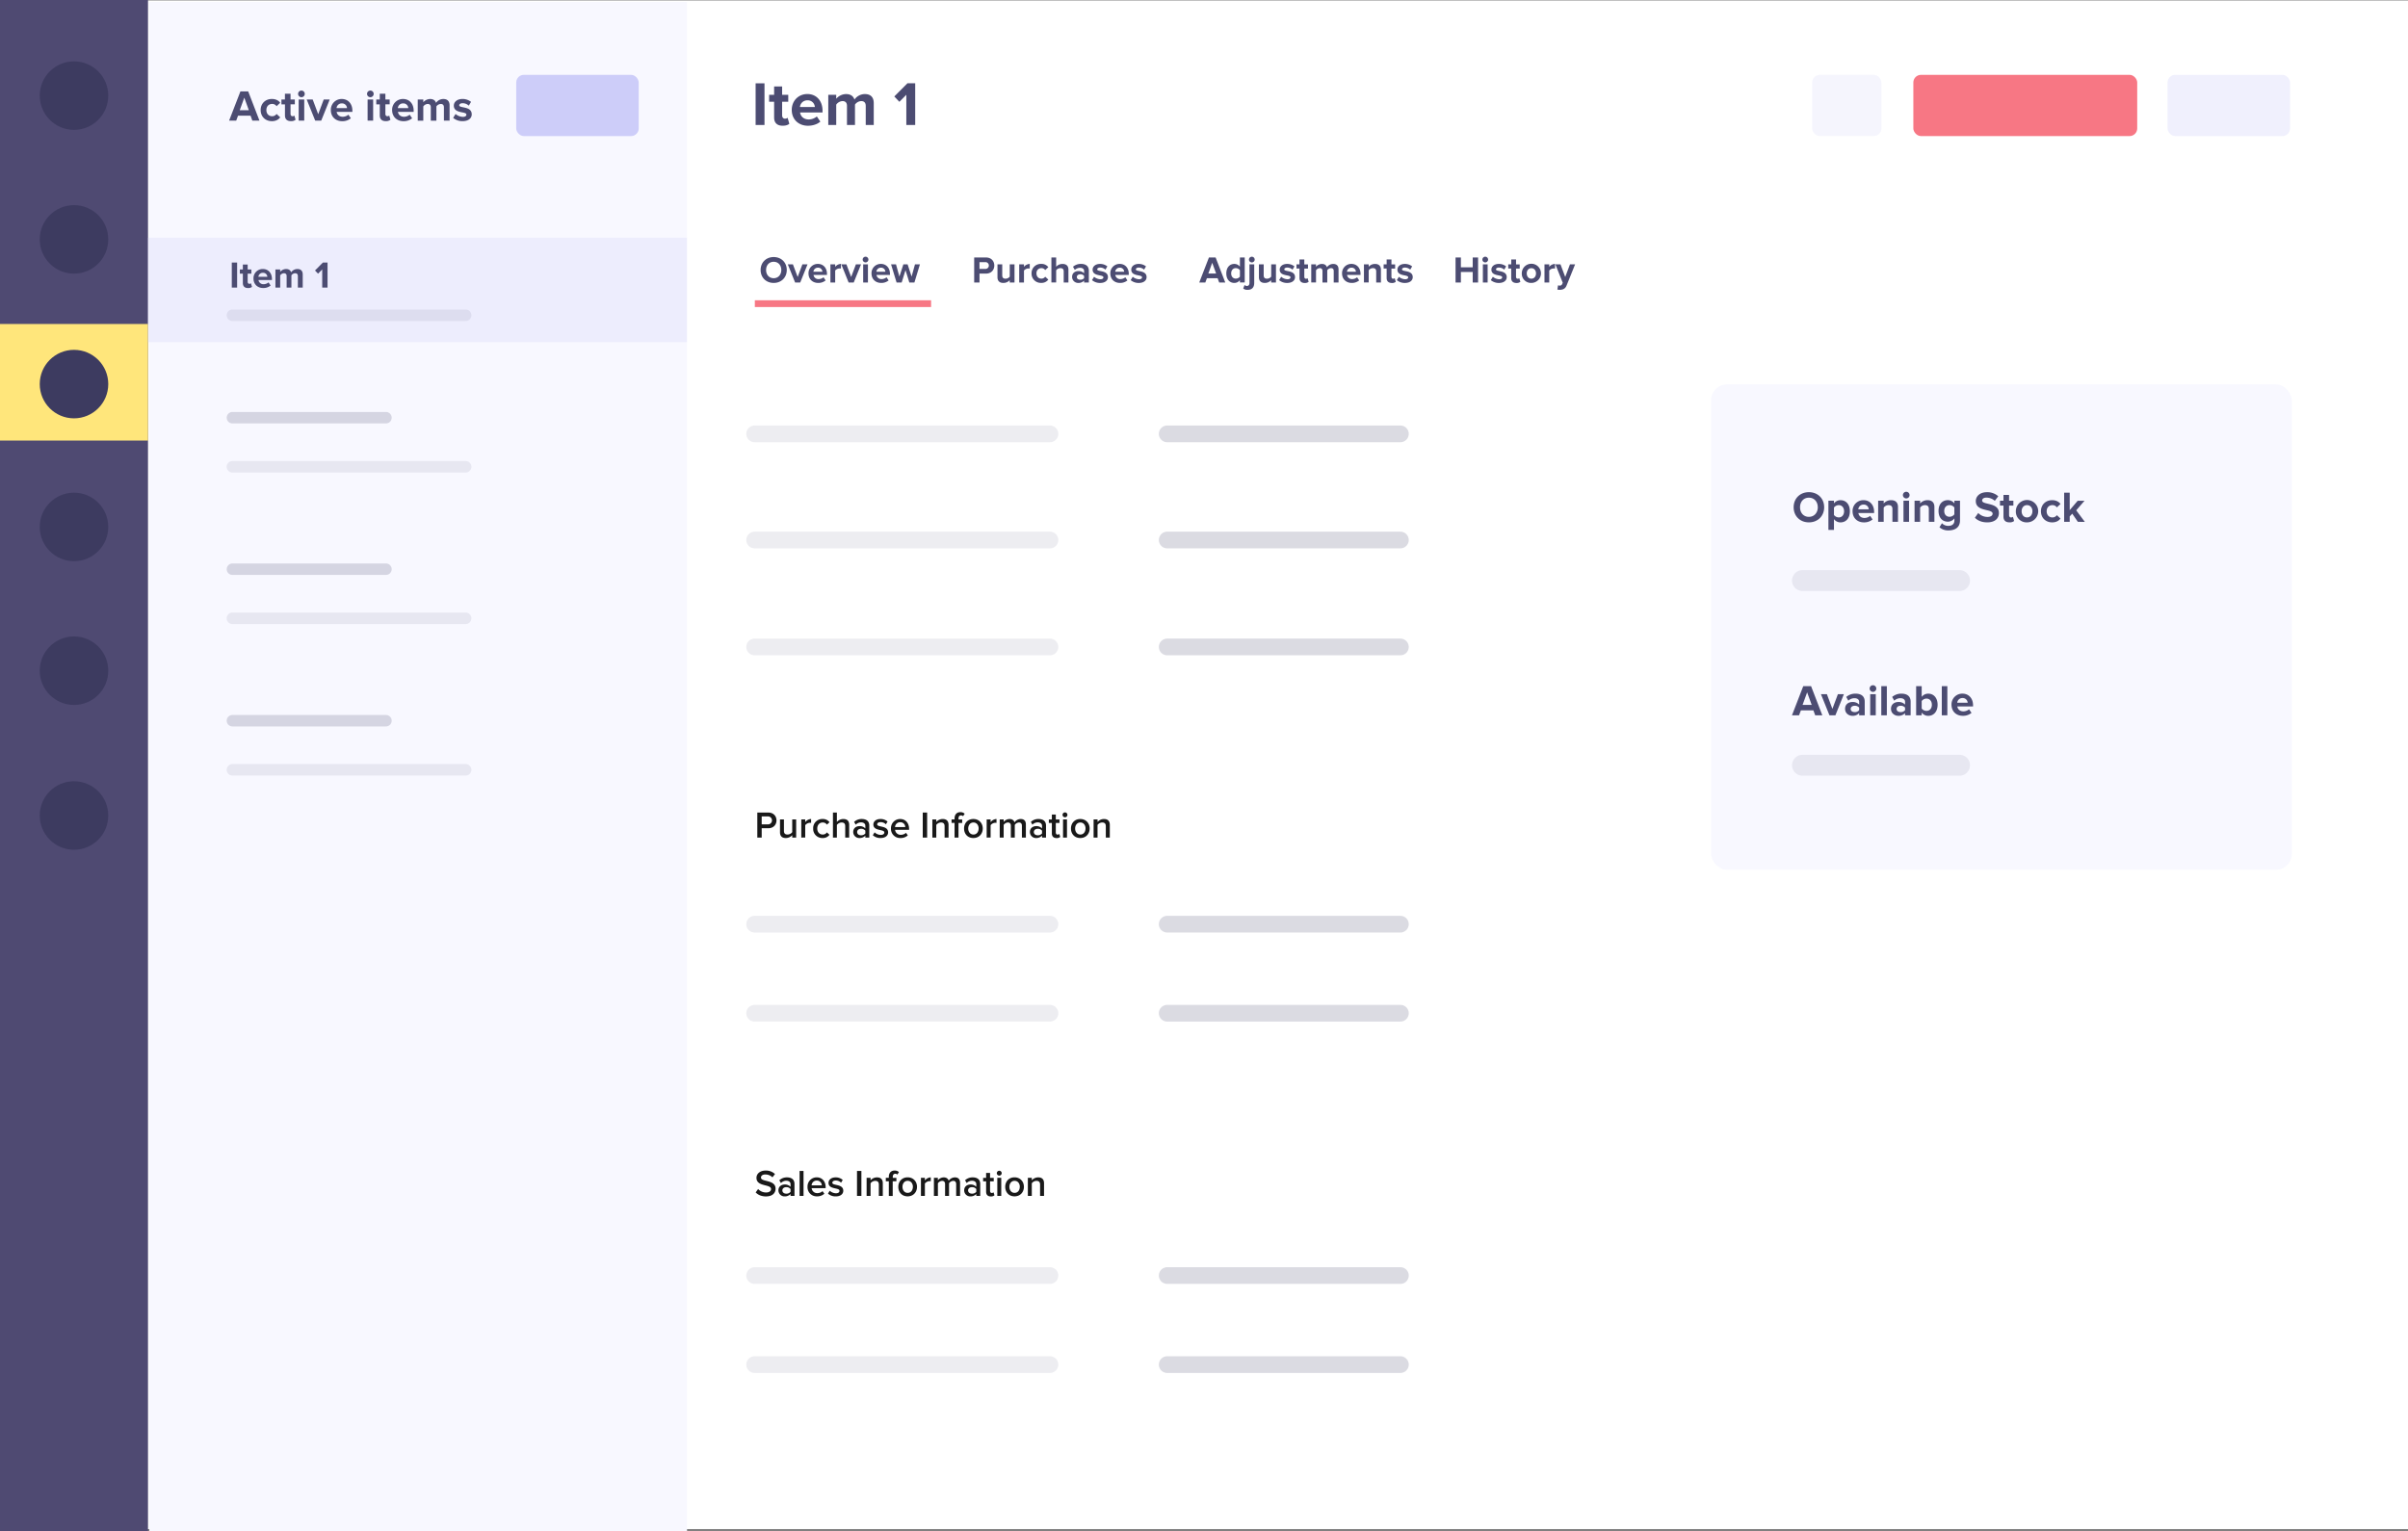 <svg xmlns="http://www.w3.org/2000/svg" viewBox="0 0 2310.23 1469.64"><rect x="0" y="0" width="2310.23" height="1469.64" fill="#808080" stroke="none"/><g data-name="Layer 2"><g data-name="Layer 1"><path fill="#fff" d="M.23.45h2310v1467H.23z"/><path fill="#4f4a72" d="M0 0h142v1469.64H0z"/><path fill="#f8f8ff" d="M143.26 1.92h515.88v1467.72H143.26z"/><circle cx="71" cy="91.76" r="32.87" fill="#3d3b60"/><circle cx="71" cy="229.74" r="32.87" fill="#3d3b60"/><circle cx="71" cy="367.65" r="32.87" fill="#3d3b60"/><path fill="#ffe67b" d="M0 310.93h142v111.85H0z"/><circle cx="71" cy="368.61" r="32.87" fill="#3d3b60"/><circle cx="71" cy="505.69" r="32.87" fill="#3d3b60"/><circle cx="71" cy="643.67" r="32.87" fill="#3d3b60"/><circle cx="71" cy="782.64" r="32.87" fill="#3d3b60"/><rect x="1641.6" y="368.87" width="557.18" height="465.87" rx="15.4" ry="15.4" fill="#f8f8ff"/><path d="M370.28 406.36H223a5.5 5.5 0 110-11h147.28a5.5 5.5 0 010 11z" fill="#4c4c72" opacity=".2"/><path d="M446.75 453.48H223a5.5 5.5 0 010-11h223.75a5.5 5.5 0 010 11z" fill="#4c4c72" opacity=".1"/><path d="M370.28 551.76H223a5.5 5.5 0 010-11h147.28a5.5 5.5 0 010 11z" fill="#4c4c72" opacity=".2"/><path d="M446.75 598.88H223a5.5 5.5 0 010-11h223.75a5.5 5.5 0 010 11z" fill="#4c4c72" opacity=".1"/><path d="M370.28 697.17H223a5.5 5.5 0 010-11h147.28a5.5 5.5 0 010 11z" fill="#4c4c72" opacity=".2"/><path d="M446.75 744.29H223a5.5 5.5 0 010-11h223.75a5.5 5.5 0 010 11zM1007.34 894.94H724a8 8 0 110-16h283.33a8 8 0 110 16zM1880 567.17h-150.7a10 10 0 010-20H1880a10 10 0 010 20zM1880 744.41h-150.7a10 10 0 010-20H1880a10 10 0 010 20z" fill="#4c4c72" opacity=".1"/><path d="M1343.54 894.94h-223.73a8 8 0 010-16h223.73a8 8 0 010 16z" fill="#4c4c72" opacity=".2"/><path d="M1007.34 526.25H724a8 8 0 110-16h283.33a8 8 0 110 16z" fill="#4c4c72" opacity=".1"/><path d="M1343.54 526.25h-223.73a8 8 0 010-16h223.73a8 8 0 010 16z" fill="#4c4c72" opacity=".2"/><path d="M1007.34 628.88H724a8 8 0 110-16h283.33a8 8 0 110 16z" fill="#4c4c72" opacity=".1"/><path d="M1343.54 628.88h-223.73a8 8 0 010-16h223.73a8 8 0 010 16z" fill="#4c4c72" opacity=".2"/><path d="M1007.34 424.38H724a8 8 0 010-16h283.33a8 8 0 010 16z" fill="#4c4c72" opacity=".1"/><path d="M1343.54 424.38h-223.73a8 8 0 010-16h223.73a8 8 0 010 16z" fill="#4c4c72" opacity=".2"/><path d="M1007.34 1232.15H724a8 8 0 010-16h283.33a8 8 0 010 16z" fill="#4c4c72" opacity=".1"/><path d="M1343.54 1232.15h-223.73a8 8 0 010-16h223.73a8 8 0 010 16z" fill="#4c4c72" opacity=".2"/><path d="M1007.34 980.4H724a8 8 0 010-16h283.33a8 8 0 010 16z" fill="#4c4c72" opacity=".1"/><path d="M1343.54 980.4h-223.73a8 8 0 010-16h223.73a8 8 0 010 16z" fill="#4c4c72" opacity=".2"/><path d="M1007.34 1317.61H724a8 8 0 110-16h283.33a8 8 0 110 16z" fill="#4c4c72" opacity=".1"/><path d="M1343.54 1317.61h-223.73a8 8 0 110-16h223.73a8 8 0 010 16z" fill="#4c4c72" opacity=".2"/><rect x="495.25" y="71.82" width="117.53" height="58.78" rx="7.35" ry="7.35" fill="#cdcdf9"/><rect x="2079.53" y="71.82" width="117.53" height="58.78" rx="7.35" ry="7.35" fill="#cdcdf9" opacity=".3"/><rect x="1835.65" y="71.82" width="214.79" height="58.78" rx="7.35" ry="7.35" fill="#f77784"/><rect x="1738.58" y="71.82" width="66.42" height="58.78" rx="7.35" ry="7.35" fill="#cdcdf9" opacity=".2"/><path d="M726.56 803.82v-24h10.55c5 0 7.85 3.46 7.85 7.52s-2.84 7.52-7.85 7.52h-6.34v9zm14.07-16.49a3.79 3.79 0 00-4.1-3.82h-5.76v7.63h5.76a3.79 3.79 0 004.1-3.81zM760.07 803.82v-2.3a8.33 8.33 0 01-6.16 2.74c-3.74 0-5.58-1.94-5.58-5.51v-12.32h3.78v10.94c0 2.7 1.37 3.53 3.49 3.53a5.78 5.78 0 004.46-2.27v-12.2h3.78v17.39zM768.75 803.82v-17.39h3.78V789a7.42 7.42 0 015.65-3v3.74a5.55 5.55 0 00-1.19-.11 6 6 0 00-4.46 2.3v11.84zM780.16 795.11a8.72 8.72 0 019-9.11 7.79 7.79 0 016.66 3.1l-2.48 2.3a4.64 4.64 0 00-4-2.05c-3.17 0-5.26 2.38-5.26 5.76s2.09 5.79 5.26 5.79a4.73 4.73 0 004-2.05l2.48 2.3a7.79 7.79 0 01-6.66 3.1 8.73 8.73 0 01-9-9.14zM810.9 803.82v-10.94c0-2.7-1.4-3.53-3.53-3.53a5.84 5.84 0 00-4.46 2.34v12.13h-3.78v-24h3.78v9a8.31 8.31 0 016.16-2.81c3.74 0 5.62 1.94 5.62 5.51v12.31zM830.2 803.82v-1.87a7.34 7.34 0 01-5.62 2.3 5.77 5.77 0 01-6-5.76c0-4 3.2-5.65 6-5.65a7.19 7.19 0 015.62 2.23v-2.59c0-2-1.66-3.24-4.07-3.24a7.12 7.12 0 00-5.15 2.2l-1.55-2.63a10.34 10.34 0 017.31-2.81c3.85 0 7.23 1.62 7.23 6.3v11.52zm0-4v-2.63a5.09 5.09 0 00-4.14-1.8c-2.12 0-3.71 1.22-3.71 3.13s1.58 3.09 3.71 3.09a5.09 5.09 0 004.14-1.75zM837.37 801.55l1.73-2.74a9 9 0 005.9 2.45c2.27 0 3.42-1 3.42-2.34 0-3.42-10.51-1-10.51-7.63 0-2.84 2.45-5.29 6.84-5.29a9.94 9.94 0 016.77 2.45l-1.58 2.66a7 7 0 00-5.15-2.09c-2 0-3.24.9-3.24 2.12 0 3.09 10.51.79 10.51 7.7 0 3.06-2.56 5.4-7.24 5.4a10.57 10.57 0 01-7.45-2.69zM854.79 795.11a8.79 8.79 0 018.82-9.11c5.22 0 8.57 4 8.57 9.47v.9h-13.43a5.27 5.27 0 005.54 4.79 7.36 7.36 0 004.93-1.91l1.73 2.48a10.13 10.13 0 01-7.06 2.52 8.74 8.74 0 01-9.1-9.14zm8.82-6a4.8 4.8 0 00-4.9 4.61h9.79a4.65 4.65 0 00-4.89-4.62zM885.28 803.82v-24h4.21v24zM906.23 803.82v-10.87c0-2.7-1.37-3.6-3.49-3.6a5.72 5.72 0 00-4.46 2.34v12.13h-3.78v-17.39h3.78v2.38a8.23 8.23 0 016.12-2.81c3.74 0 5.62 2 5.62 5.58v12.24zM915.81 803.82v-14.08h-2.88v-3.31h2.88v-1c0-3.78 2.2-6 5.51-6a5.67 5.67 0 014.18 1.51l-1.5 2.36a2.83 2.83 0 00-2-.76c-1.48 0-2.41 1-2.41 2.92v1h3.53v3.31h-3.53v14.07zM924.92 795.11c0-5 3.42-9.11 8.93-9.11s9 4.14 9 9.11-3.38 9.14-9 9.14-8.93-4.14-8.93-9.14zm14 0c0-3.06-1.8-5.76-5-5.76s-5 2.7-5 5.76 1.8 5.79 5 5.79 4.96-2.7 4.96-5.79zM946.62 803.82v-17.39h3.78V789a7.42 7.42 0 015.65-3v3.74a5.55 5.55 0 00-1.19-.11 6 6 0 00-4.46 2.3v11.84zM980.42 803.82v-11.34c0-1.87-.83-3.13-2.84-3.13a5.27 5.27 0 00-4 2.3v12.17h-3.78v-11.34c0-1.87-.83-3.13-2.88-3.13a5.26 5.26 0 00-4 2.34v12.13h-3.78v-17.39h3.78v2.38a7.51 7.51 0 015.65-2.81c2.59 0 4.18 1.3 4.75 3.2a7.37 7.37 0 015.9-3.2c3.2 0 5 1.73 5 5.25v12.56zM999.72 803.82v-1.87a7.34 7.34 0 01-5.62 2.3 5.77 5.77 0 01-6-5.76c0-4 3.2-5.65 6-5.65a7.19 7.19 0 015.62 2.23v-2.59c0-2-1.66-3.24-4.07-3.24a7.12 7.12 0 00-5.15 2.2l-1.5-2.63a10.34 10.34 0 017.31-2.81c3.85 0 7.23 1.62 7.23 6.3v11.52zm0-4v-2.63a5.09 5.09 0 00-4.14-1.8c-2.12 0-3.71 1.22-3.71 3.13s1.58 3.09 3.71 3.09a5.09 5.09 0 004.14-1.75zM1009.15 799.79v-10h-2.88v-3.31h2.88v-4.75h3.78v4.75h3.53v3.31h-3.53v9.11c0 1.19.58 2.05 1.66 2.05a2.44 2.44 0 001.69-.61l.9 2.84a5 5 0 01-3.56 1.12c-2.92-.05-4.47-1.63-4.47-4.51zM1019.41 782a2.34 2.34 0 112.34 2.34 2.36 2.36 0 01-2.34-2.34zm.47 21.85v-17.42h3.78v17.39zM1027.48 795.11c0-5 3.42-9.11 8.93-9.11s9 4.14 9 9.11-3.38 9.14-9 9.14-8.93-4.14-8.93-9.14zm14 0c0-3.06-1.8-5.76-5-5.76s-5 2.7-5 5.76 1.8 5.79 5 5.79 4.96-2.7 4.96-5.79zM1060.92 803.82v-10.87c0-2.7-1.37-3.6-3.49-3.6a5.72 5.72 0 00-4.46 2.34v12.13h-3.78v-17.39h3.81v2.38a8.22 8.22 0 016.12-2.81c3.74 0 5.62 2 5.62 5.58v12.24z" fill="#191919"/><path d="M729.74 259.11c0-7.23 5.29-12.42 12.53-12.42s12.56 5.18 12.56 12.42-5.29 12.42-12.56 12.42-12.53-5.18-12.53-12.42zm19.83 0c0-4.5-2.88-7.88-7.31-7.88s-7.27 3.38-7.27 7.88 2.84 7.88 7.27 7.88 7.32-3.42 7.32-7.88zM762.83 271.1l-7-17.38h4.9l4.54 12.09 4.54-12.09h4.93l-7 17.38zM775.68 262.38a8.85 8.85 0 019-9.11c5.18 0 8.71 3.89 8.71 9.57v1h-12.92a4.68 4.68 0 005 4 7.4 7.4 0 004.64-1.73l2 3a10.83 10.83 0 01-7.16 2.41c-5.27.01-9.27-3.52-9.27-9.14zm9-5.47a4.18 4.18 0 00-4.28 3.85h8.6a4 4 0 00-4.32-3.85zM796.7 271.1v-17.39h4.57v2.37a7.47 7.47 0 015.54-2.81v4.46a6.05 6.05 0 00-1.26-.11 5.82 5.82 0 00-4.28 2v11.48zM814.16 271.1l-7-17.38h4.9l4.54 12.09 4.54-12.09h4.93l-7 17.38zM827.66 249.1a2.74 2.74 0 112.74 2.73 2.76 2.76 0 01-2.74-2.73zm.47 22v-17.39h4.57v17.39zM836.12 262.38a8.85 8.85 0 019-9.11c5.18 0 8.71 3.89 8.71 9.57v1h-12.92a4.68 4.68 0 005 4 7.4 7.4 0 004.64-1.73l2 3a10.83 10.83 0 01-7.16 2.41c-5.27.01-9.27-3.52-9.27-9.14zm9-5.47a4.18 4.18 0 00-4.28 3.85h8.57a4 4 0 00-4.29-3.85zM872.41 271.1l-3.67-11.84-3.67 11.84h-4.9l-5.29-17.38h4.75l3.24 11.7 3.82-11.7h4.07l3.82 11.7 3.24-11.7h4.75l-5.29 17.38zM934.63 271.1v-24h11.23c5.22 0 8.06 3.53 8.06 7.74s-2.88 7.74-8.06 7.74h-6.12v8.53zm14.07-16.27a3.22 3.22 0 00-3.53-3.24h-5.44v6.48h5.44a3.24 3.24 0 003.53-3.24zM968.72 271.1v-2.2a8.14 8.14 0 01-6.12 2.63c-3.82 0-5.62-2.09-5.62-5.47v-12.35h4.57v10.55c0 2.41 1.26 3.2 3.2 3.2a5.12 5.12 0 004-2v-11.75h4.57v17.39zM977.83 271.1v-17.39h4.57v2.38a7.47 7.47 0 015.54-2.81v4.46a6.05 6.05 0 00-1.26-.11 5.82 5.82 0 00-4.28 2v11.47zM989.67 262.38a8.82 8.82 0 019.21-9.11 8.09 8.09 0 016.88 3.13l-3 2.81a4.21 4.21 0 00-3.67-1.87c-2.77 0-4.72 2-4.72 5s1.94 5.07 4.72 5.07a4.39 4.39 0 003.67-1.87l3 2.77a8 8 0 01-6.87 3.17 8.83 8.83 0 01-9.22-9.1zM1020.52 271.1v-10.59c0-2.41-1.26-3.17-3.24-3.17a5.07 5.07 0 00-4 2.05v11.7h-4.57v-24h4.57V256a8 8 0 016.12-2.7c3.82 0 5.65 2.09 5.65 5.47v12.33zM1040.07 271.1v-1.8a7.19 7.19 0 01-5.51 2.23 5.79 5.79 0 01-6-5.76c0-4.07 3.28-5.62 6-5.62a7.15 7.15 0 015.51 2.12v-2.34c0-1.77-1.51-2.92-3.82-2.92a7.32 7.32 0 00-5.08 2.05l-1.73-3.06a11.4 11.4 0 017.59-2.74c4 0 7.6 1.58 7.6 6.59v11.25zm0-4.18v-2.16a4.57 4.57 0 00-3.67-1.51c-1.8 0-3.28.94-3.28 2.63s1.48 2.56 3.28 2.56a4.57 4.57 0 003.67-1.52zM1047.67 268.83l2-3.21a9.94 9.94 0 006 2.38c2 0 2.92-.79 2.92-1.87 0-2.88-10.33-.54-10.33-7.38 0-2.91 2.56-5.47 7.13-5.47a11.11 11.11 0 017 2.38l-1.84 3.13a7.33 7.33 0 00-5.15-2c-1.66 0-2.74.76-2.74 1.73 0 2.59 10.29.43 10.29 7.45 0 3.17-2.7 5.58-7.52 5.58a11.71 11.71 0 01-7.76-2.72zM1065.24 262.38a8.85 8.85 0 019-9.11c5.18 0 8.71 3.89 8.71 9.57v1H1070a4.68 4.68 0 005 4 7.4 7.4 0 004.64-1.73l2 3a10.84 10.84 0 01-7.16 2.41c-5.25.01-9.24-3.52-9.24-9.14zm9-5.47a4.18 4.18 0 00-4.28 3.85h8.57a4 4 0 00-4.3-3.85zM1084.75 268.83l2-3.21a9.94 9.94 0 006 2.38c2 0 2.92-.79 2.92-1.87 0-2.88-10.33-.54-10.33-7.38 0-2.91 2.56-5.47 7.13-5.47a11.11 11.11 0 017 2.38l-1.84 3.13a7.33 7.33 0 00-5.15-2c-1.66 0-2.74.76-2.74 1.73 0 2.59 10.29.43 10.29 7.45 0 3.17-2.7 5.58-7.52 5.58a11.71 11.71 0 01-7.76-2.72zM1169.67 271.1l-1.48-4.07h-10.29l-1.51 4.07h-5.83l9.29-24h6.41l9.25 24zm-6.67-18.9l-3.74 10.33h7.49zM1189.58 271.1v-2.23a6.75 6.75 0 01-5.36 2.66c-4.39 0-7.7-3.31-7.7-9.11s3.28-9.14 7.7-9.14a6.7 6.7 0 015.36 2.66v-8.86h4.61v24zm0-5.62v-6.16a5 5 0 00-4-2c-2.59 0-4.39 2.05-4.39 5.07s1.8 5 4.39 5a5 5 0 004-1.91zM1192.75 276.93l1.26-3.42a3.27 3.27 0 002.34.9c1.4 0 2.38-.9 2.38-2.84v-17.86h4.57v17.85c0 4-2 6.59-6.19 6.59a6.41 6.41 0 01-4.36-1.22zm5.51-27.82a2.74 2.74 0 112.74 2.74 2.76 2.76 0 01-2.75-2.75zM1219.56 271.1v-2.2a8.14 8.14 0 01-6.12 2.63c-3.82 0-5.62-2.09-5.62-5.47v-12.35h4.57v10.55c0 2.41 1.26 3.2 3.2 3.2a5.12 5.12 0 004-2v-11.75h4.57v17.39zM1227.16 268.83l2-3.21a9.94 9.94 0 006 2.38c2 0 2.92-.79 2.92-1.87 0-2.88-10.33-.54-10.33-7.38 0-2.91 2.56-5.47 7.13-5.47a11.11 11.11 0 017 2.38l-1.84 3.13a7.33 7.33 0 00-5.15-2c-1.66 0-2.74.76-2.74 1.73 0 2.59 10.29.43 10.29 7.45 0 3.17-2.7 5.58-7.52 5.58a11.71 11.71 0 01-7.76-2.72zM1246.74 266.78v-9.08h-2.88v-4h2.88V249h4.61v4.75h3.53v4h-3.53v7.85c0 1.08.58 1.91 1.58 1.91a2.5 2.5 0 001.58-.5l1 3.46a5.65 5.65 0 01-3.82 1.12c-3.22-.06-4.95-1.72-4.95-4.81zM1279.57 271.1v-11c0-1.62-.72-2.77-2.59-2.77a4.61 4.61 0 00-3.6 2v11.77h-4.61v-11c0-1.62-.72-2.77-2.59-2.77a4.66 4.66 0 00-3.6 2.05v11.7H1258v-17.37h4.57V256a7.61 7.61 0 015.69-2.7c2.56 0 4.18 1.19 4.82 3.17a7.38 7.38 0 016-3.17c3.2 0 5.11 1.69 5.11 5.26v12.54zM1287.57 262.38a8.85 8.85 0 019-9.11c5.18 0 8.71 3.89 8.71 9.57v1h-12.92a4.68 4.68 0 005 4 7.4 7.4 0 004.64-1.73l2 3a10.84 10.84 0 01-7.16 2.41c-5.28.01-9.27-3.52-9.27-9.14zm9-5.47a4.18 4.18 0 00-4.28 3.85h8.57a4 4 0 00-4.29-3.85zM1320.33 271.1v-10.52c0-2.41-1.26-3.24-3.2-3.24a5 5 0 00-4 2.05v11.7h-4.57v-17.38h4.57V256a8 8 0 016.08-2.7c3.82 0 5.65 2.16 5.65 5.54v12.26zM1330.34 266.78v-9.08h-2.88v-4h2.88V249h4.61v4.75h3.53v4h-3.53v7.85c0 1.08.58 1.91 1.58 1.91a2.5 2.5 0 001.58-.5l1 3.46a5.65 5.65 0 01-3.82 1.12c-3.23-.06-4.95-1.72-4.95-4.81zM1340.09 268.83l2-3.21a9.94 9.94 0 006 2.38c2 0 2.92-.79 2.92-1.87 0-2.88-10.33-.54-10.33-7.38 0-2.91 2.56-5.47 7.13-5.47a11.11 11.11 0 017 2.38l-1.84 3.13a7.33 7.33 0 00-5.15-2c-1.66 0-2.74.76-2.74 1.73 0 2.59 10.29.43 10.29 7.45 0 3.17-2.7 5.58-7.52 5.58a11.71 11.71 0 01-7.76-2.72zM1412.91 271.1V261h-11.34v10.1h-5.11v-24h5.11v9.43h11.34v-9.43h5.15v24zM1422.2 249.1a2.74 2.74 0 112.74 2.74 2.76 2.76 0 01-2.74-2.74zm.47 22v-17.39h4.57v17.39zM1430.26 268.83l2-3.21a9.94 9.94 0 006 2.38c2 0 2.92-.79 2.92-1.87 0-2.88-10.33-.54-10.33-7.38 0-2.91 2.56-5.47 7.13-5.47a11.11 11.11 0 017 2.38l-1.84 3.13a7.33 7.33 0 00-5.15-2c-1.66 0-2.74.76-2.74 1.73 0 2.59 10.29.43 10.29 7.45 0 3.17-2.7 5.58-7.52 5.58a11.7 11.7 0 01-7.76-2.72zM1449.84 266.78v-9.08H1447v-4h2.88V249h4.61v4.75h3.51v4h-3.53v7.85c0 1.08.58 1.91 1.58 1.91a2.5 2.5 0 001.58-.5l1 3.46a5.65 5.65 0 01-3.82 1.12c-3.24-.06-4.97-1.72-4.97-4.81zM1460 262.38a9.2 9.2 0 119.18 9.14 8.81 8.81 0 01-9.18-9.14zm13.64 0c0-2.7-1.62-5-4.46-5s-4.43 2.34-4.43 5 1.58 5.07 4.43 5.07 4.46-2.33 4.46-5.07zM1481.77 271.1v-17.39h4.57v2.38a7.47 7.47 0 015.54-2.81v4.46a6.05 6.05 0 00-1.26-.11 5.82 5.82 0 00-4.28 2v11.47zM1494.8 273.79a4 4 0 001.44.29 2.3 2.3 0 002.41-1.26l.65-1.47-7.06-17.64h4.9l4.54 12.1 4.54-12.1h4.93l-8.15 20.23c-1.3 3.28-3.6 4.14-6.59 4.21a12.45 12.45 0 01-2.27-.25zM1720.82 486.82c0-8.44 6.17-14.49 14.62-14.49s14.66 6 14.66 14.49-6.17 14.49-14.66 14.49-14.62-6.04-14.62-14.49zm23.15 0c0-5.25-3.36-9.2-8.53-9.2s-8.48 3.95-8.48 9.2 3.32 9.2 8.48 9.2 8.56-4.02 8.56-9.2zM1759.5 498.21v10.33h-5.33v-28h5.33v2.56a7.84 7.84 0 016.26-3.07c5.21 0 9 3.87 9 10.63s-3.78 10.67-9 10.67a7.75 7.75 0 01-6.26-3.12zm9.7-7.56c0-3.49-2.06-5.88-5.12-5.88a6 6 0 00-4.58 2.31v7.18a6.11 6.11 0 004.58 2.31c3.07 0 5.13-2.39 5.13-5.92zM1777.35 490.65a10.33 10.33 0 0110.5-10.63c6 0 10.17 4.54 10.17 11.17v1.18h-15.08c.34 2.56 2.39 4.71 5.84 4.71a8.64 8.64 0 005.42-2l2.35 3.44a12.65 12.65 0 01-8.36 2.81c-6.19-.01-10.84-4.17-10.84-10.68zm10.5-6.38a4.88 4.88 0 00-5 4.5h10a4.7 4.7 0 00-4.99-4.51zM1815.58 500.81v-12.26c0-2.81-1.47-3.78-3.74-3.78a5.78 5.78 0 00-4.62 2.39v13.65h-5.33v-20.29h5.33v2.65a9.29 9.29 0 017.1-3.15c4.45 0 6.6 2.52 6.6 6.47v14.32zM1825.65 475.15a3.19 3.19 0 113.19 3.19 3.22 3.22 0 01-3.19-3.19zm.55 25.67v-20.3h5.33v20.29zM1850.52 500.81v-12.26c0-2.81-1.47-3.78-3.74-3.78a5.78 5.78 0 00-4.62 2.39v13.65h-5.33v-20.29h5.33v2.65a9.29 9.29 0 017.1-3.15c4.45 0 6.6 2.52 6.6 6.47v14.32zM1860.72 506l2.39-3.87a8.06 8.06 0 006.34 2.52c2.56 0 5.59-1.13 5.59-5.12v-2.06a7.9 7.9 0 01-6.26 3.19c-5.08 0-8.95-3.57-8.95-10.33s3.82-10.33 8.95-10.33a7.82 7.82 0 016.26 3.11v-2.6h5.38v18.9c0 7.73-6 9.62-11 9.62a12.29 12.29 0 01-8.7-3.03zm14.28-12.37v-6.55a5.78 5.78 0 00-4.58-2.31c-3 0-5.12 2.1-5.12 5.59s2.1 5.59 5.13 5.59a5.91 5.91 0 004.57-2.32zM1894.7 496.86l3.23-4.54a12.28 12.28 0 008.91 3.78c3.28 0 4.87-1.51 4.87-3.11 0-5-16.13-1.55-16.13-12.1 0-4.66 4-8.53 10.63-8.53a15.58 15.58 0 0110.92 3.91l-3.32 4.37a12 12 0 00-8.15-3.07c-2.56 0-4 1.13-4 2.81 0 4.45 16.09 1.47 16.09 11.93 0 5.13-3.66 9-11.22 9-5.36.01-9.23-1.8-11.83-4.45zM1922.13 495.77v-10.58h-3.36v-4.66h3.36V475h5.38v5.54h4.12v4.66h-4.12v9.16c0 1.26.67 2.23 1.85 2.23a2.91 2.91 0 001.85-.59l1.13 4a6.59 6.59 0 01-4.45 1.3c-3.75.02-5.76-1.92-5.76-5.53zM1934 490.65a10.73 10.73 0 1110.71 10.67 10.28 10.28 0 01-10.71-10.67zm15.92 0c0-3.15-1.89-5.88-5.21-5.88s-5.17 2.73-5.17 5.88 1.85 5.92 5.17 5.92 5.18-2.73 5.18-5.92zM1958.08 490.65c0-6.22 4.5-10.63 10.75-10.63 4.16 0 6.68 1.81 8 3.66l-3.49 3.28a4.92 4.92 0 00-4.29-2.18c-3.23 0-5.5 2.35-5.5 5.88s2.27 5.92 5.5 5.92a5.12 5.12 0 004.29-2.18l3.49 3.23c-1.34 1.89-3.86 3.7-8 3.7-6.26-.01-10.75-4.42-10.75-10.68zM1993.49 500.81l-5.38-7.81-2.44 2.6v5.21h-5.33v-28h5.33v16.76l7.69-9h6.55l-8 9.2 8.28 11.09zM1741.49 686.48l-1.72-4.75h-12l-1.76 4.75h-6.8l10.84-28h7.48l10.8 28zm-7.73-22.05l-4.37 12.06h8.74zM1755.18 686.48l-8.18-20.29h5.71l5.29 14.11 5.29-14.12h5.75l-8.15 20.29zM1783.66 686.48v-2.1a8.39 8.39 0 01-6.43 2.6c-3.23 0-7.06-2.18-7.06-6.72 0-4.75 3.82-6.55 7.06-6.55a8.35 8.35 0 016.43 2.48v-2.73c0-2.06-1.76-3.4-4.45-3.4a8.54 8.54 0 00-5.92 2.39l-2-3.57a13.31 13.31 0 018.86-3.19c4.62 0 8.86 1.85 8.86 7.69v13.11zm0-4.87v-2.52a5.34 5.34 0 00-4.28-1.76c-2.1 0-3.82 1.09-3.82 3.07s1.72 3 3.82 3a5.33 5.33 0 004.28-1.8zM1793.73 660.81a3.19 3.19 0 113.19 3.19 3.22 3.22 0 01-3.19-3.19zm.55 25.67v-20.29h5.33v20.29zM1804.9 686.48v-28h5.34v28zM1827.71 686.48v-2.1a8.4 8.4 0 01-6.43 2.6c-3.23 0-7.06-2.18-7.06-6.72 0-4.75 3.82-6.55 7.06-6.55a8.35 8.35 0 016.43 2.48v-2.73c0-2.06-1.76-3.4-4.45-3.4a8.54 8.54 0 00-5.92 2.39l-2-3.57a13.31 13.31 0 018.86-3.19c4.62 0 8.86 1.85 8.86 7.69v13.11zm0-4.87v-2.52a5.34 5.34 0 00-4.29-1.76c-2.1 0-3.82 1.09-3.82 3.07s1.72 3 3.82 3a5.34 5.34 0 004.29-1.8zM1838.34 686.48v-28h5.33v10.33a7.82 7.82 0 016.26-3.11c5.17 0 9 4 9 10.67s-3.87 10.63-9 10.63a7.88 7.88 0 01-6.26-3.11v2.6zm9.91-4.24c3.11 0 5.17-2.35 5.17-5.88s-2.06-5.92-5.17-5.92a5.88 5.88 0 00-4.58 2.35V680a5.94 5.94 0 004.58 2.23zM1862.95 686.48v-28h5.33v28zM1872.27 676.31a10.33 10.33 0 0110.5-10.63c6 0 10.17 4.54 10.17 11.17V678h-15.08c.34 2.56 2.39 4.71 5.84 4.71a8.65 8.65 0 005.42-2l2.35 3.44a12.64 12.64 0 01-8.36 2.81c-6.18.04-10.84-4.14-10.84-10.65zm10.5-6.38a4.88 4.88 0 00-5 4.5h10a4.7 4.7 0 00-5-4.5zM242.1 115.78l-1.72-4.78h-12l-1.76 4.75h-6.81l10.84-28h7.48l10.8 28zm-7.73-22.05L230 105.78h8.74zM250.08 105.61c0-6.22 4.49-10.63 10.75-10.63 4.16 0 6.68 1.81 8 3.66l-3.49 3.28a4.92 4.92 0 00-4.28-2.18c-3.23 0-5.5 2.35-5.5 5.88s2.27 5.92 5.5 5.92a5.12 5.12 0 004.28-2.18l3.49 3.23c-1.34 1.89-3.86 3.7-8 3.7-6.26-.01-10.75-4.42-10.75-10.68zM273.39 110.74v-10.59H270v-4.66h3.36v-5.55h5.38v5.54h4.12v4.66h-4.12v9.16c0 1.26.67 2.23 1.85 2.23a2.92 2.92 0 001.85-.59l1.13 4a6.59 6.59 0 01-4.45 1.3c-3.72.04-5.73-1.89-5.73-5.5zM286 90.11a3.19 3.19 0 113.19 3.19 3.22 3.22 0 01-3.19-3.19zm.55 25.67V95.49h5.33v20.29zM302.41 115.78l-8.15-20.29H300l5.29 14.12 5.29-14.12h5.75l-8.15 20.29zM317.4 105.61A10.33 10.33 0 01327.9 95c6 0 10.17 4.54 10.17 11.17v1.18H323c.34 2.56 2.39 4.71 5.84 4.71a8.65 8.65 0 005.42-2l2.35 3.44a12.64 12.64 0 01-8.36 2.81c-6.19-.03-10.85-4.18-10.85-10.7zm10.5-6.38a4.88 4.88 0 00-5 4.5h10a4.7 4.7 0 00-5-4.5zM352.13 90.11a3.19 3.19 0 113.19 3.19 3.22 3.22 0 01-3.19-3.19zm.55 25.67V95.49H358v20.29zM364.36 110.74v-10.59H361v-4.66h3.36v-5.55h5.38v5.54h4.12v4.66h-4.12v9.16c0 1.26.67 2.23 1.85 2.23a2.92 2.92 0 001.85-.59l1.13 4a6.59 6.59 0 01-4.45 1.3c-3.75.04-5.76-1.89-5.76-5.5zM376.2 105.61A10.33 10.33 0 01386.7 95c6 0 10.17 4.54 10.17 11.17v1.18h-15.08c.34 2.56 2.39 4.71 5.84 4.71a8.65 8.65 0 005.42-2l2.35 3.44a12.64 12.64 0 01-8.36 2.81c-6.18-.03-10.84-4.18-10.84-10.7zm10.5-6.38a4.88 4.88 0 00-5 4.5h10a4.7 4.7 0 00-5-4.5zM425.89 115.78V103c0-1.89-.84-3.23-3-3.23a5.39 5.39 0 00-4.2 2.35v13.69h-5.38V103c0-1.89-.84-3.23-3-3.23a5.45 5.45 0 00-4.2 2.39v13.65h-5.33V95.49h5.33v2.65A8.88 8.88 0 01412.7 95c3 0 4.87 1.39 5.63 3.7a8.61 8.61 0 017-3.7c3.74 0 6 2 6 6.13v14.66zM434.75 113.13l2.31-3.74a11.62 11.62 0 007 2.77c2.31 0 3.4-.92 3.4-2.18 0-3.36-12.06-.63-12.06-8.61 0-3.4 3-6.39 8.32-6.39a13 13 0 018.19 2.77l-2.14 3.66a8.56 8.56 0 00-6-2.35c-1.93 0-3.19.88-3.19 2 0 3 12 .5 12 8.7 0 3.7-3.15 6.51-8.78 6.51a13.66 13.66 0 01-9.05-3.14zM724.94 119.94v-40h8.52v40zM742.69 112.74V97.62h-4.8V91h4.8v-8h7.68v8h5.88v6.66h-5.88v13.04c0 1.8 1 3.18 2.64 3.18a4.16 4.16 0 002.64-.84l1.62 5.76c-1.14 1-3.18 1.86-6.36 1.86-5.34 0-8.22-2.76-8.22-7.92zM759.61 105.42c0-8.4 6.18-15.18 15-15.18 8.64 0 14.52 6.48 14.52 16v1.68h-21.54c.48 3.66 3.42 6.72 8.34 6.72a12.34 12.34 0 007.74-2.88l3.36 4.92c-2.88 2.64-7.44 4-11.94 4-8.82-.02-15.48-5.96-15.48-15.26zm15-9.12a7 7 0 00-7.14 6.42h14.28a6.71 6.71 0 00-7.14-6.42zM830.59 119.94v-18.3c0-2.7-1.2-4.62-4.32-4.62a7.69 7.69 0 00-6 3.36v19.56h-7.68v-18.3c0-2.7-1.2-4.62-4.32-4.62a7.78 7.78 0 00-6 3.42v19.5h-7.62V91h7.62v3.78a12.68 12.68 0 019.48-4.5c4.26 0 7 2 8 5.28a12.3 12.3 0 0110-5.28c5.34 0 8.52 2.82 8.52 8.76v20.94zM869.53 119.94v-29l-6.66 6.78-4.87-5.14 12.6-12.66h7.44v40z" fill="#4c4c72"/><path d="M725 1144.36l2.34-3.24a10.36 10.36 0 007.6 3.31c3.46 0 4.82-1.69 4.82-3.28 0-5-14-1.91-14-10.76 0-4 3.49-7 8.75-7a12.49 12.49 0 019 3.35l-2.41 3.13a9.76 9.76 0 00-6.95-2.73c-2.48 0-4.07 1.19-4.07 3 0 4.46 14 1.69 14 10.65 0 4-2.81 7.42-9.29 7.42-4.45-.03-7.65-1.58-9.79-3.85zM758.45 1147.75v-1.87a7.34 7.34 0 01-5.62 2.3 5.78 5.78 0 01-6-5.76c0-4 3.2-5.65 6-5.65a7.19 7.19 0 015.62 2.23v-2.59c0-2-1.66-3.24-4.07-3.24a7.12 7.12 0 00-5.15 2.2l-1.55-2.63a10.34 10.34 0 017.31-2.81c3.85 0 7.23 1.62 7.23 6.3v11.52zm0-4v-2.63a5.09 5.09 0 00-4.14-1.8c-2.12 0-3.71 1.22-3.71 3.13s1.58 3.1 3.71 3.1a5.09 5.09 0 004.14-1.76zM767.13 1147.75v-24h3.78v24zM774.73 1139a8.79 8.79 0 018.82-9.11c5.22 0 8.57 4 8.57 9.47v.9h-13.43a5.27 5.27 0 005.54 4.79 7.36 7.36 0 004.93-1.91l1.73 2.48a10.13 10.13 0 01-7.06 2.52 8.74 8.74 0 01-9.1-9.14zm8.82-6a4.8 4.8 0 00-4.9 4.61h9.79a4.65 4.65 0 00-4.89-4.61zM794.35 1145.48l1.73-2.74a9 9 0 005.9 2.45c2.27 0 3.42-1 3.42-2.34 0-3.42-10.51-1-10.51-7.63 0-2.84 2.45-5.29 6.84-5.29a10 10 0 016.77 2.45l-1.58 2.66a7 7 0 00-5.15-2.09c-2 0-3.24.9-3.24 2.13 0 3.09 10.51.79 10.51 7.7 0 3.06-2.56 5.4-7.24 5.4a10.57 10.57 0 01-7.45-2.7zM822.21 1147.75v-24h4.21v24zM843.16 1147.75v-10.87c0-2.7-1.37-3.6-3.49-3.6a5.73 5.73 0 00-4.46 2.34v12.13h-3.78v-17.39h3.78v2.38a8.22 8.22 0 016.12-2.81c3.74 0 5.62 2 5.62 5.58v12.24zM852.74 1147.75v-14.07h-2.88v-3.31h2.88v-1c0-3.78 2.2-6 5.51-6a5.67 5.67 0 014.18 1.51l-1.48 2.34a2.83 2.83 0 00-2-.76c-1.48 0-2.41 1-2.41 2.92v1H860v3.31h-3.53v14.07zM861.84 1139c0-5 3.42-9.11 8.93-9.11s9 4.14 9 9.11-3.38 9.14-9 9.14-8.93-4.14-8.93-9.14zm14 0c0-3.06-1.8-5.76-5-5.76s-5 2.7-5 5.76 1.8 5.79 5 5.79 4.97-2.66 4.97-5.79zM883.55 1147.75v-17.39h3.78v2.56a7.43 7.43 0 015.65-3v3.74a5.56 5.56 0 00-1.19-.11 6 6 0 00-4.46 2.3v11.84zM917.35 1147.75v-11.34c0-1.87-.83-3.13-2.84-3.13a5.27 5.27 0 00-4 2.3v12.17h-3.81v-11.34c0-1.87-.83-3.13-2.88-3.13a5.26 5.26 0 00-4 2.34v12.13H896v-17.39h3.78v2.38a7.51 7.51 0 015.65-2.81c2.59 0 4.18 1.3 4.75 3.2a7.37 7.37 0 015.9-3.2c3.2 0 5 1.73 5 5.26v12.56zM936.65 1147.75v-1.87a7.34 7.34 0 01-5.62 2.3 5.78 5.78 0 01-6-5.76c0-4 3.2-5.65 6-5.65a7.19 7.19 0 015.62 2.23v-2.59c0-2-1.66-3.24-4.07-3.24a7.12 7.12 0 00-5.15 2.2l-1.55-2.63a10.34 10.34 0 017.31-2.81c3.85 0 7.23 1.62 7.23 6.3v11.52zm0-4v-2.63a5.09 5.09 0 00-4.14-1.8c-2.12 0-3.71 1.22-3.71 3.13s1.58 3.1 3.71 3.1a5.09 5.09 0 004.14-1.76zM946.08 1143.72v-10h-2.88v-3.31h2.88v-4.75h3.78v4.75h3.53v3.31h-3.53v9.11c0 1.19.58 2.05 1.66 2.05a2.44 2.44 0 001.69-.61l.9 2.84a5 5 0 01-3.56 1.12c-2.92-.05-4.47-1.63-4.47-4.51zM956.34 1125.9a2.34 2.34 0 112.34 2.34 2.36 2.36 0 01-2.34-2.34zm.47 21.85v-17.39h3.78v17.39zM964.41 1139c0-5 3.42-9.11 8.93-9.11s9 4.14 9 9.11-3.38 9.14-9 9.14-8.93-4.14-8.93-9.14zm14 0c0-3.06-1.8-5.76-5-5.76s-5 2.7-5 5.76 1.8 5.79 5 5.79 4.96-2.66 4.96-5.79zM997.85 1147.75v-10.87c0-2.7-1.37-3.6-3.49-3.6a5.73 5.73 0 00-4.46 2.34v12.13h-3.78v-17.39h3.78v2.38a8.22 8.22 0 016.12-2.81c3.74 0 5.62 2 5.62 5.58v12.24z" fill="#191919"/><path fill="#f77784" d="M724.19 288.17h169.09v6.49H724.19z"/><path fill="#cdcdf9" d="M141.69 228.19h517.32v100.27H141.69z" opacity=".25"/><path d="M446.75 308.07H223a5.5 5.5 0 010-11h223.75a5.5 5.5 0 010 11z" fill="#4c4c72" opacity=".1"/><path d="M222.38 276v-24h5.11v24zM233 271.67v-9.07h-2.88v-4H233v-4.75h4.61v4.75h3.53v4h-3.53v7.85c0 1.08.58 1.91 1.58 1.91a2.5 2.5 0 001.58-.5l1 3.46a5.65 5.65 0 01-3.82 1.12c-3.19-.02-4.95-1.67-4.95-4.77zM243.19 267.28a8.85 8.85 0 019-9.11c5.18 0 8.71 3.89 8.71 9.57v1H248a4.68 4.68 0 005 4 7.4 7.4 0 004.64-1.73l2 3a10.84 10.84 0 01-7.16 2.41c-5.3 0-9.29-3.56-9.29-9.14zm9-5.47a4.18 4.18 0 00-4.28 3.85h8.57a4 4 0 00-4.29-3.85zM285.77 276v-11c0-1.62-.72-2.77-2.59-2.77a4.62 4.62 0 00-3.6 2V276H275v-11c0-1.62-.72-2.77-2.59-2.77a4.67 4.67 0 00-3.6 2.05V276h-4.57v-17.4h4.57v2.27a7.61 7.61 0 015.69-2.7c2.56 0 4.18 1.19 4.82 3.17a7.38 7.38 0 016-3.17c3.2 0 5.11 1.69 5.11 5.26V276zM309.14 276v-17.43l-4 4.07-2.92-3.06 7.56-7.6h4.46v24z" fill="#4c4c72"/></g></g></svg>